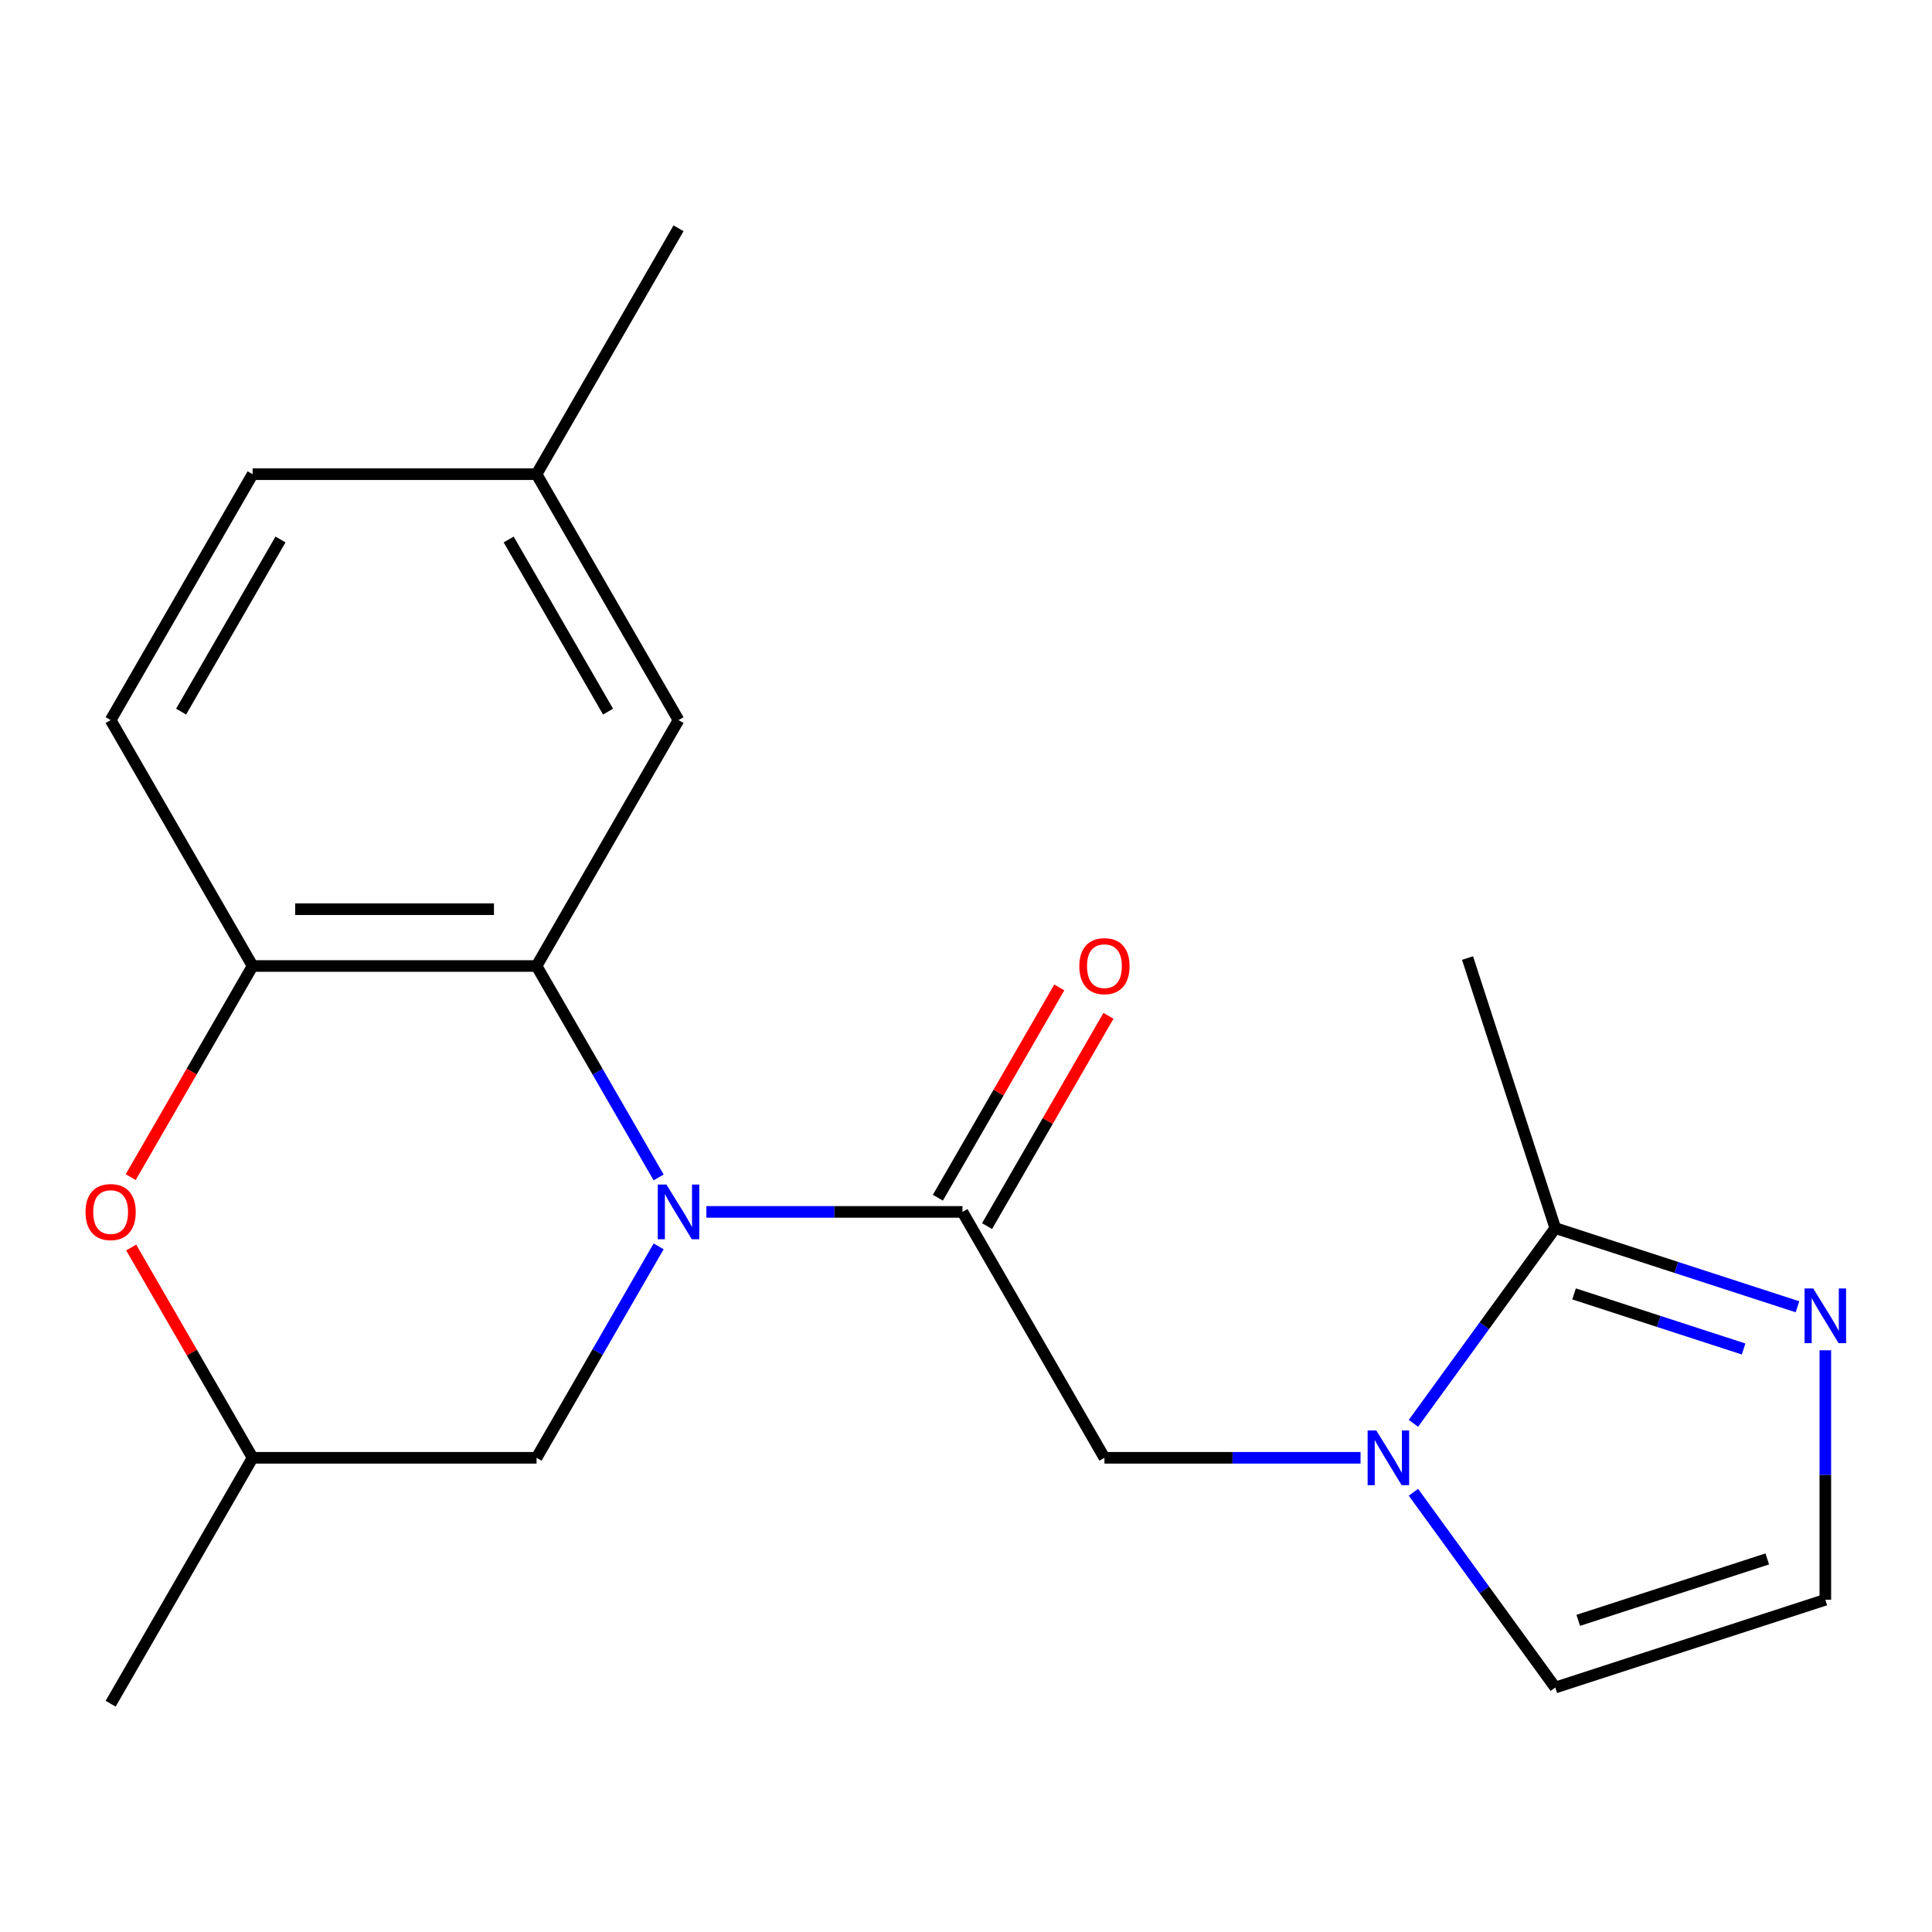 <?xml version='1.0' encoding='iso-8859-1'?>
<svg version='1.1' baseProfile='full'
              xmlns='http://www.w3.org/2000/svg'
                      xmlns:rdkit='http://www.rdkit.org/xml'
                      xmlns:xlink='http://www.w3.org/1999/xlink'
                  xml:space='preserve'
width='1000px' height='1000px' viewBox='0 0 1000 1000'>
<!-- END OF HEADER -->
<rect style='opacity:1.0;fill:#FFFFFF;stroke:none' width='1000' height='1000' x='0' y='0'> </rect>
<path class='bond-0' d='M 365.618,627.279 L 431.895,627.279' style='fill:none;fill-rule:evenodd;stroke:#0000FF;stroke-width:6px;stroke-linecap:butt;stroke-linejoin:miter;stroke-opacity:1' />
<path class='bond-0' d='M 431.895,627.279 L 498.172,627.279' style='fill:none;fill-rule:evenodd;stroke:#000000;stroke-width:6px;stroke-linecap:butt;stroke-linejoin:miter;stroke-opacity:1' />
<path class='bond-1' d='M 340.907,609.444 L 309.313,554.722' style='fill:none;fill-rule:evenodd;stroke:#0000FF;stroke-width:6px;stroke-linecap:butt;stroke-linejoin:miter;stroke-opacity:1' />
<path class='bond-1' d='M 309.313,554.722 L 277.719,500' style='fill:none;fill-rule:evenodd;stroke:#000000;stroke-width:6px;stroke-linecap:butt;stroke-linejoin:miter;stroke-opacity:1' />
<path class='bond-8' d='M 340.907,645.113 L 309.313,699.835' style='fill:none;fill-rule:evenodd;stroke:#0000FF;stroke-width:6px;stroke-linecap:butt;stroke-linejoin:miter;stroke-opacity:1' />
<path class='bond-8' d='M 309.313,699.835 L 277.719,754.557' style='fill:none;fill-rule:evenodd;stroke:#000000;stroke-width:6px;stroke-linecap:butt;stroke-linejoin:miter;stroke-opacity:1' />
<path class='bond-7' d='M 498.172,627.279 L 571.657,754.557' style='fill:none;fill-rule:evenodd;stroke:#000000;stroke-width:6px;stroke-linecap:butt;stroke-linejoin:miter;stroke-opacity:1' />
<path class='bond-12' d='M 510.9,634.627 L 542.321,580.205' style='fill:none;fill-rule:evenodd;stroke:#000000;stroke-width:6px;stroke-linecap:butt;stroke-linejoin:miter;stroke-opacity:1' />
<path class='bond-12' d='M 542.321,580.205 L 573.742,525.783' style='fill:none;fill-rule:evenodd;stroke:#FF0000;stroke-width:6px;stroke-linecap:butt;stroke-linejoin:miter;stroke-opacity:1' />
<path class='bond-12' d='M 485.445,619.93 L 516.865,565.508' style='fill:none;fill-rule:evenodd;stroke:#000000;stroke-width:6px;stroke-linecap:butt;stroke-linejoin:miter;stroke-opacity:1' />
<path class='bond-12' d='M 516.865,565.508 L 548.286,511.086' style='fill:none;fill-rule:evenodd;stroke:#FF0000;stroke-width:6px;stroke-linecap:butt;stroke-linejoin:miter;stroke-opacity:1' />
<path class='bond-4' d='M 277.719,500 L 130.751,500' style='fill:none;fill-rule:evenodd;stroke:#000000;stroke-width:6px;stroke-linecap:butt;stroke-linejoin:miter;stroke-opacity:1' />
<path class='bond-4' d='M 255.674,470.606 L 152.796,470.606' style='fill:none;fill-rule:evenodd;stroke:#000000;stroke-width:6px;stroke-linecap:butt;stroke-linejoin:miter;stroke-opacity:1' />
<path class='bond-11' d='M 277.719,500 L 351.204,372.721' style='fill:none;fill-rule:evenodd;stroke:#000000;stroke-width:6px;stroke-linecap:butt;stroke-linejoin:miter;stroke-opacity:1' />
<path class='bond-2' d='M 704.211,754.557 L 637.934,754.557' style='fill:none;fill-rule:evenodd;stroke:#0000FF;stroke-width:6px;stroke-linecap:butt;stroke-linejoin:miter;stroke-opacity:1' />
<path class='bond-2' d='M 637.934,754.557 L 571.657,754.557' style='fill:none;fill-rule:evenodd;stroke:#000000;stroke-width:6px;stroke-linecap:butt;stroke-linejoin:miter;stroke-opacity:1' />
<path class='bond-3' d='M 731.583,736.723 L 768.297,686.19' style='fill:none;fill-rule:evenodd;stroke:#0000FF;stroke-width:6px;stroke-linecap:butt;stroke-linejoin:miter;stroke-opacity:1' />
<path class='bond-3' d='M 768.297,686.19 L 805.012,635.657' style='fill:none;fill-rule:evenodd;stroke:#000000;stroke-width:6px;stroke-linecap:butt;stroke-linejoin:miter;stroke-opacity:1' />
<path class='bond-10' d='M 731.583,772.392 L 768.297,822.925' style='fill:none;fill-rule:evenodd;stroke:#0000FF;stroke-width:6px;stroke-linecap:butt;stroke-linejoin:miter;stroke-opacity:1' />
<path class='bond-10' d='M 768.297,822.925 L 805.012,873.458' style='fill:none;fill-rule:evenodd;stroke:#000000;stroke-width:6px;stroke-linecap:butt;stroke-linejoin:miter;stroke-opacity:1' />
<path class='bond-5' d='M 805.012,635.657 L 867.692,656.023' style='fill:none;fill-rule:evenodd;stroke:#000000;stroke-width:6px;stroke-linecap:butt;stroke-linejoin:miter;stroke-opacity:1' />
<path class='bond-5' d='M 867.692,656.023 L 930.373,676.389' style='fill:none;fill-rule:evenodd;stroke:#0000FF;stroke-width:6px;stroke-linecap:butt;stroke-linejoin:miter;stroke-opacity:1' />
<path class='bond-5' d='M 814.733,669.722 L 858.609,683.978' style='fill:none;fill-rule:evenodd;stroke:#000000;stroke-width:6px;stroke-linecap:butt;stroke-linejoin:miter;stroke-opacity:1' />
<path class='bond-5' d='M 858.609,683.978 L 902.486,698.235' style='fill:none;fill-rule:evenodd;stroke:#0000FF;stroke-width:6px;stroke-linecap:butt;stroke-linejoin:miter;stroke-opacity:1' />
<path class='bond-17' d='M 805.012,635.657 L 759.596,495.882' style='fill:none;fill-rule:evenodd;stroke:#000000;stroke-width:6px;stroke-linecap:butt;stroke-linejoin:miter;stroke-opacity:1' />
<path class='bond-14' d='M 130.751,500 L 57.266,372.721' style='fill:none;fill-rule:evenodd;stroke:#000000;stroke-width:6px;stroke-linecap:butt;stroke-linejoin:miter;stroke-opacity:1' />
<path class='bond-20' d='M 130.751,500 L 99.203,554.642' style='fill:none;fill-rule:evenodd;stroke:#000000;stroke-width:6px;stroke-linecap:butt;stroke-linejoin:miter;stroke-opacity:1' />
<path class='bond-20' d='M 99.203,554.642 L 67.655,609.284' style='fill:none;fill-rule:evenodd;stroke:#FF0000;stroke-width:6px;stroke-linecap:butt;stroke-linejoin:miter;stroke-opacity:1' />
<path class='bond-22' d='M 944.787,698.907 L 944.787,763.474' style='fill:none;fill-rule:evenodd;stroke:#0000FF;stroke-width:6px;stroke-linecap:butt;stroke-linejoin:miter;stroke-opacity:1' />
<path class='bond-22' d='M 944.787,763.474 L 944.787,828.042' style='fill:none;fill-rule:evenodd;stroke:#000000;stroke-width:6px;stroke-linecap:butt;stroke-linejoin:miter;stroke-opacity:1' />
<path class='bond-6' d='M 67.909,645.713 L 99.33,700.135' style='fill:none;fill-rule:evenodd;stroke:#FF0000;stroke-width:6px;stroke-linecap:butt;stroke-linejoin:miter;stroke-opacity:1' />
<path class='bond-6' d='M 99.33,700.135 L 130.751,754.557' style='fill:none;fill-rule:evenodd;stroke:#000000;stroke-width:6px;stroke-linecap:butt;stroke-linejoin:miter;stroke-opacity:1' />
<path class='bond-13' d='M 277.719,754.557 L 130.751,754.557' style='fill:none;fill-rule:evenodd;stroke:#000000;stroke-width:6px;stroke-linecap:butt;stroke-linejoin:miter;stroke-opacity:1' />
<path class='bond-9' d='M 944.787,828.042 L 805.012,873.458' style='fill:none;fill-rule:evenodd;stroke:#000000;stroke-width:6px;stroke-linecap:butt;stroke-linejoin:miter;stroke-opacity:1' />
<path class='bond-9' d='M 914.738,806.899 L 816.895,838.69' style='fill:none;fill-rule:evenodd;stroke:#000000;stroke-width:6px;stroke-linecap:butt;stroke-linejoin:miter;stroke-opacity:1' />
<path class='bond-15' d='M 351.204,372.721 L 277.719,245.443' style='fill:none;fill-rule:evenodd;stroke:#000000;stroke-width:6px;stroke-linecap:butt;stroke-linejoin:miter;stroke-opacity:1' />
<path class='bond-15' d='M 314.725,368.326 L 263.286,279.231' style='fill:none;fill-rule:evenodd;stroke:#000000;stroke-width:6px;stroke-linecap:butt;stroke-linejoin:miter;stroke-opacity:1' />
<path class='bond-18' d='M 130.751,754.557 L 57.266,881.836' style='fill:none;fill-rule:evenodd;stroke:#000000;stroke-width:6px;stroke-linecap:butt;stroke-linejoin:miter;stroke-opacity:1' />
<path class='bond-21' d='M 57.266,372.721 L 130.751,245.443' style='fill:none;fill-rule:evenodd;stroke:#000000;stroke-width:6px;stroke-linecap:butt;stroke-linejoin:miter;stroke-opacity:1' />
<path class='bond-21' d='M 93.745,368.326 L 145.184,279.231' style='fill:none;fill-rule:evenodd;stroke:#000000;stroke-width:6px;stroke-linecap:butt;stroke-linejoin:miter;stroke-opacity:1' />
<path class='bond-16' d='M 277.719,245.443 L 130.751,245.443' style='fill:none;fill-rule:evenodd;stroke:#000000;stroke-width:6px;stroke-linecap:butt;stroke-linejoin:miter;stroke-opacity:1' />
<path class='bond-19' d='M 277.719,245.443 L 351.204,118.164' style='fill:none;fill-rule:evenodd;stroke:#000000;stroke-width:6px;stroke-linecap:butt;stroke-linejoin:miter;stroke-opacity:1' />
<path  class='atom-0' d='M 344.944 613.119
L 354.224 628.119
Q 355.144 629.599, 356.624 632.279
Q 358.104 634.959, 358.184 635.119
L 358.184 613.119
L 361.944 613.119
L 361.944 641.439
L 358.064 641.439
L 348.104 625.039
Q 346.944 623.119, 345.704 620.919
Q 344.504 618.719, 344.144 618.039
L 344.144 641.439
L 340.464 641.439
L 340.464 613.119
L 344.944 613.119
' fill='#0000FF'/>
<path  class='atom-3' d='M 712.366 740.397
L 721.646 755.397
Q 722.566 756.877, 724.046 759.557
Q 725.526 762.237, 725.606 762.397
L 725.606 740.397
L 729.366 740.397
L 729.366 768.717
L 725.486 768.717
L 715.526 752.317
Q 714.366 750.397, 713.126 748.197
Q 711.926 745.997, 711.566 745.317
L 711.566 768.717
L 707.886 768.717
L 707.886 740.397
L 712.366 740.397
' fill='#0000FF'/>
<path  class='atom-6' d='M 938.527 666.913
L 947.807 681.913
Q 948.727 683.393, 950.207 686.073
Q 951.687 688.753, 951.767 688.913
L 951.767 666.913
L 955.527 666.913
L 955.527 695.233
L 951.647 695.233
L 941.687 678.833
Q 940.527 676.913, 939.287 674.713
Q 938.087 672.513, 937.727 671.833
L 937.727 695.233
L 934.047 695.233
L 934.047 666.913
L 938.527 666.913
' fill='#0000FF'/>
<path  class='atom-7' d='M 44.266 627.359
Q 44.266 620.559, 47.626 616.759
Q 50.986 612.959, 57.266 612.959
Q 63.546 612.959, 66.906 616.759
Q 70.266 620.559, 70.266 627.359
Q 70.266 634.239, 66.866 638.159
Q 63.466 642.039, 57.266 642.039
Q 51.026 642.039, 47.626 638.159
Q 44.266 634.279, 44.266 627.359
M 57.266 638.839
Q 61.586 638.839, 63.906 635.959
Q 66.266 633.039, 66.266 627.359
Q 66.266 621.799, 63.906 618.999
Q 61.586 616.159, 57.266 616.159
Q 52.946 616.159, 50.586 618.959
Q 48.266 621.759, 48.266 627.359
Q 48.266 633.079, 50.586 635.959
Q 52.946 638.839, 57.266 638.839
' fill='#FF0000'/>
<path  class='atom-13' d='M 558.657 500.08
Q 558.657 493.28, 562.017 489.48
Q 565.377 485.68, 571.657 485.68
Q 577.937 485.68, 581.297 489.48
Q 584.657 493.28, 584.657 500.08
Q 584.657 506.96, 581.257 510.88
Q 577.857 514.76, 571.657 514.76
Q 565.417 514.76, 562.017 510.88
Q 558.657 507, 558.657 500.08
M 571.657 511.56
Q 575.977 511.56, 578.297 508.68
Q 580.657 505.76, 580.657 500.08
Q 580.657 494.52, 578.297 491.72
Q 575.977 488.88, 571.657 488.88
Q 567.337 488.88, 564.977 491.68
Q 562.657 494.48, 562.657 500.08
Q 562.657 505.8, 564.977 508.68
Q 567.337 511.56, 571.657 511.56
' fill='#FF0000'/>
</svg>
